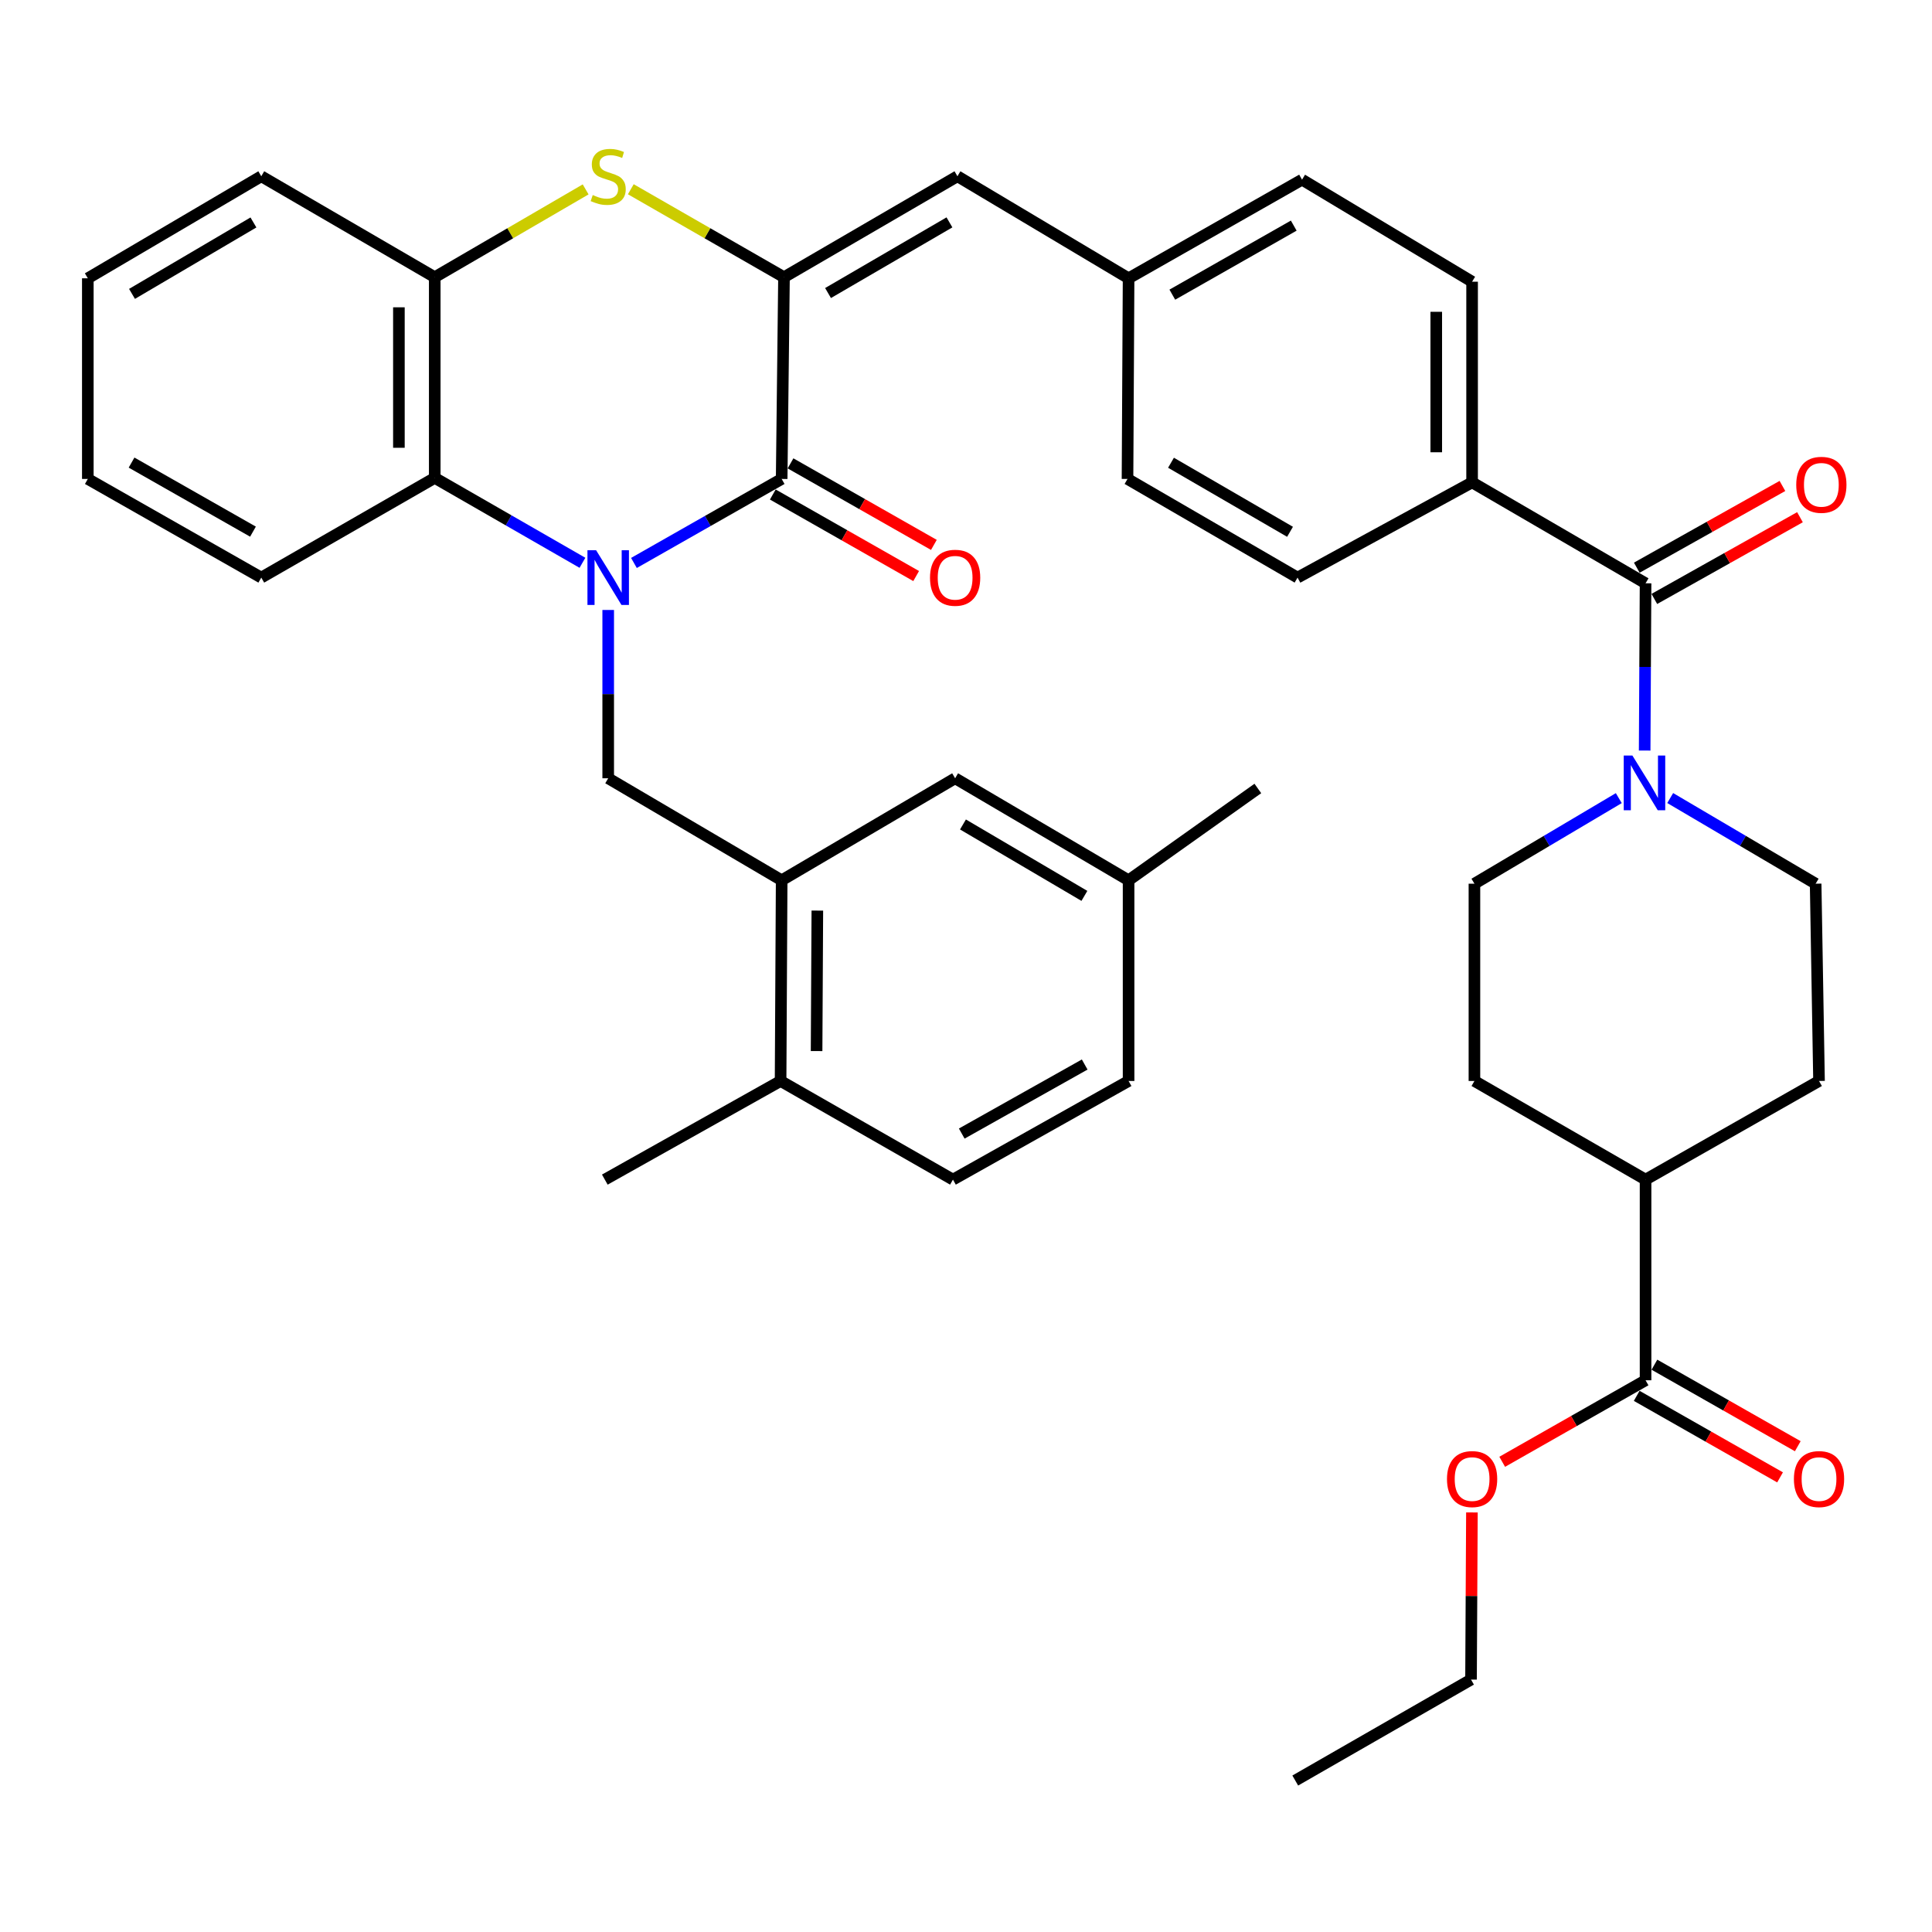 <?xml version='1.0' encoding='iso-8859-1'?>
<svg version='1.1' baseProfile='full'
              xmlns='http://www.w3.org/2000/svg'
                      xmlns:rdkit='http://www.rdkit.org/xml'
                      xmlns:xlink='http://www.w3.org/1999/xlink'
                  xml:space='preserve'
width='1000px' height='1000px' viewBox='0 0 1000 1000'>
<!-- END OF HEADER -->
<rect style='opacity:1.0;fill:#FFFFFF;stroke:none' width='1000' height='1000' x='0' y='0'> </rect>
<path class='bond-0' d='M 328.126,291.387 L 366.357,269.643' style='fill:none;fill-rule:evenodd;stroke:#0000FF;stroke-width:6px;stroke-linecap:butt;stroke-linejoin:miter;stroke-opacity:1' />
<path class='bond-0' d='M 366.357,269.643 L 404.587,247.899' style='fill:none;fill-rule:evenodd;stroke:#000000;stroke-width:6px;stroke-linecap:butt;stroke-linejoin:miter;stroke-opacity:1' />
<path class='bond-3' d='M 301.475,291.302 L 263.248,269.327' style='fill:none;fill-rule:evenodd;stroke:#0000FF;stroke-width:6px;stroke-linecap:butt;stroke-linejoin:miter;stroke-opacity:1' />
<path class='bond-3' d='M 263.248,269.327 L 225.021,247.353' style='fill:none;fill-rule:evenodd;stroke:#000000;stroke-width:6px;stroke-linecap:butt;stroke-linejoin:miter;stroke-opacity:1' />
<path class='bond-4' d='M 314.804,315.72 L 314.804,359.278' style='fill:none;fill-rule:evenodd;stroke:#0000FF;stroke-width:6px;stroke-linecap:butt;stroke-linejoin:miter;stroke-opacity:1' />
<path class='bond-4' d='M 314.804,359.278 L 314.804,402.835' style='fill:none;fill-rule:evenodd;stroke:#000000;stroke-width:6px;stroke-linecap:butt;stroke-linejoin:miter;stroke-opacity:1' />
<path class='bond-1' d='M 404.587,247.899 L 405.793,143.482' style='fill:none;fill-rule:evenodd;stroke:#000000;stroke-width:6px;stroke-linecap:butt;stroke-linejoin:miter;stroke-opacity:1' />
<path class='bond-12' d='M 400.002,255.961 L 437.102,277.062' style='fill:none;fill-rule:evenodd;stroke:#000000;stroke-width:6px;stroke-linecap:butt;stroke-linejoin:miter;stroke-opacity:1' />
<path class='bond-12' d='M 437.102,277.062 L 474.202,298.164' style='fill:none;fill-rule:evenodd;stroke:#FF0000;stroke-width:6px;stroke-linecap:butt;stroke-linejoin:miter;stroke-opacity:1' />
<path class='bond-12' d='M 409.173,239.837 L 446.273,260.938' style='fill:none;fill-rule:evenodd;stroke:#000000;stroke-width:6px;stroke-linecap:butt;stroke-linejoin:miter;stroke-opacity:1' />
<path class='bond-12' d='M 446.273,260.938 L 483.373,282.039' style='fill:none;fill-rule:evenodd;stroke:#FF0000;stroke-width:6px;stroke-linecap:butt;stroke-linejoin:miter;stroke-opacity:1' />
<path class='bond-8' d='M 405.793,143.482 L 495.566,91.232' style='fill:none;fill-rule:evenodd;stroke:#000000;stroke-width:6px;stroke-linecap:butt;stroke-linejoin:miter;stroke-opacity:1' />
<path class='bond-8' d='M 428.59,151.677 L 491.431,115.102' style='fill:none;fill-rule:evenodd;stroke:#000000;stroke-width:6px;stroke-linecap:butt;stroke-linejoin:miter;stroke-opacity:1' />
<path class='bond-39' d='M 405.793,143.482 L 366.15,120.717' style='fill:none;fill-rule:evenodd;stroke:#000000;stroke-width:6px;stroke-linecap:butt;stroke-linejoin:miter;stroke-opacity:1' />
<path class='bond-39' d='M 366.15,120.717 L 326.507,97.952' style='fill:none;fill-rule:evenodd;stroke:#CCCC00;stroke-width:6px;stroke-linecap:butt;stroke-linejoin:miter;stroke-opacity:1' />
<path class='bond-2' d='M 303.127,98.028 L 264.074,120.755' style='fill:none;fill-rule:evenodd;stroke:#CCCC00;stroke-width:6px;stroke-linecap:butt;stroke-linejoin:miter;stroke-opacity:1' />
<path class='bond-2' d='M 264.074,120.755 L 225.021,143.482' style='fill:none;fill-rule:evenodd;stroke:#000000;stroke-width:6px;stroke-linecap:butt;stroke-linejoin:miter;stroke-opacity:1' />
<path class='bond-7' d='M 225.021,247.353 L 225.021,143.482' style='fill:none;fill-rule:evenodd;stroke:#000000;stroke-width:6px;stroke-linecap:butt;stroke-linejoin:miter;stroke-opacity:1' />
<path class='bond-7' d='M 206.471,231.772 L 206.471,159.062' style='fill:none;fill-rule:evenodd;stroke:#000000;stroke-width:6px;stroke-linecap:butt;stroke-linejoin:miter;stroke-opacity:1' />
<path class='bond-31' d='M 225.021,247.353 L 135.238,298.964' style='fill:none;fill-rule:evenodd;stroke:#000000;stroke-width:6px;stroke-linecap:butt;stroke-linejoin:miter;stroke-opacity:1' />
<path class='bond-9' d='M 314.804,402.835 L 404.587,455.641' style='fill:none;fill-rule:evenodd;stroke:#000000;stroke-width:6px;stroke-linecap:butt;stroke-linejoin:miter;stroke-opacity:1' />
<path class='bond-5' d='M 851.74,301.921 L 761.957,249.672' style='fill:none;fill-rule:evenodd;stroke:#000000;stroke-width:6px;stroke-linecap:butt;stroke-linejoin:miter;stroke-opacity:1' />
<path class='bond-6' d='M 851.74,301.921 L 851.507,345.202' style='fill:none;fill-rule:evenodd;stroke:#000000;stroke-width:6px;stroke-linecap:butt;stroke-linejoin:miter;stroke-opacity:1' />
<path class='bond-6' d='M 851.507,345.202 L 851.274,388.483' style='fill:none;fill-rule:evenodd;stroke:#0000FF;stroke-width:6px;stroke-linecap:butt;stroke-linejoin:miter;stroke-opacity:1' />
<path class='bond-16' d='M 856.28,310.01 L 893.97,288.857' style='fill:none;fill-rule:evenodd;stroke:#000000;stroke-width:6px;stroke-linecap:butt;stroke-linejoin:miter;stroke-opacity:1' />
<path class='bond-16' d='M 893.97,288.857 L 931.66,267.705' style='fill:none;fill-rule:evenodd;stroke:#FF0000;stroke-width:6px;stroke-linecap:butt;stroke-linejoin:miter;stroke-opacity:1' />
<path class='bond-16' d='M 847.201,293.833 L 884.891,272.681' style='fill:none;fill-rule:evenodd;stroke:#000000;stroke-width:6px;stroke-linecap:butt;stroke-linejoin:miter;stroke-opacity:1' />
<path class='bond-16' d='M 884.891,272.681 L 922.581,251.528' style='fill:none;fill-rule:evenodd;stroke:#FF0000;stroke-width:6px;stroke-linecap:butt;stroke-linejoin:miter;stroke-opacity:1' />
<path class='bond-13' d='M 837.886,413.109 L 800.524,435.256' style='fill:none;fill-rule:evenodd;stroke:#0000FF;stroke-width:6px;stroke-linecap:butt;stroke-linejoin:miter;stroke-opacity:1' />
<path class='bond-13' d='M 800.524,435.256 L 763.163,457.403' style='fill:none;fill-rule:evenodd;stroke:#000000;stroke-width:6px;stroke-linecap:butt;stroke-linejoin:miter;stroke-opacity:1' />
<path class='bond-14' d='M 864.494,413.065 L 902.133,435.234' style='fill:none;fill-rule:evenodd;stroke:#0000FF;stroke-width:6px;stroke-linecap:butt;stroke-linejoin:miter;stroke-opacity:1' />
<path class='bond-14' d='M 902.133,435.234 L 939.772,457.403' style='fill:none;fill-rule:evenodd;stroke:#000000;stroke-width:6px;stroke-linecap:butt;stroke-linejoin:miter;stroke-opacity:1' />
<path class='bond-32' d='M 225.021,143.482 L 135.238,91.232' style='fill:none;fill-rule:evenodd;stroke:#000000;stroke-width:6px;stroke-linecap:butt;stroke-linejoin:miter;stroke-opacity:1' />
<path class='bond-22' d='M 495.566,91.232 L 584.153,144.049' style='fill:none;fill-rule:evenodd;stroke:#000000;stroke-width:6px;stroke-linecap:butt;stroke-linejoin:miter;stroke-opacity:1' />
<path class='bond-17' d='M 404.587,455.641 L 404.031,559.512' style='fill:none;fill-rule:evenodd;stroke:#000000;stroke-width:6px;stroke-linecap:butt;stroke-linejoin:miter;stroke-opacity:1' />
<path class='bond-17' d='M 423.054,471.321 L 422.664,544.031' style='fill:none;fill-rule:evenodd;stroke:#000000;stroke-width:6px;stroke-linecap:butt;stroke-linejoin:miter;stroke-opacity:1' />
<path class='bond-18' d='M 404.587,455.641 L 494.37,402.835' style='fill:none;fill-rule:evenodd;stroke:#000000;stroke-width:6px;stroke-linecap:butt;stroke-linejoin:miter;stroke-opacity:1' />
<path class='bond-10' d='M 851.74,714.427 L 851.74,610.566' style='fill:none;fill-rule:evenodd;stroke:#000000;stroke-width:6px;stroke-linecap:butt;stroke-linejoin:miter;stroke-opacity:1' />
<path class='bond-19' d='M 847.156,722.49 L 884.256,743.587' style='fill:none;fill-rule:evenodd;stroke:#000000;stroke-width:6px;stroke-linecap:butt;stroke-linejoin:miter;stroke-opacity:1' />
<path class='bond-19' d='M 884.256,743.587 L 921.357,764.684' style='fill:none;fill-rule:evenodd;stroke:#FF0000;stroke-width:6px;stroke-linecap:butt;stroke-linejoin:miter;stroke-opacity:1' />
<path class='bond-19' d='M 856.325,706.364 L 893.426,727.461' style='fill:none;fill-rule:evenodd;stroke:#000000;stroke-width:6px;stroke-linecap:butt;stroke-linejoin:miter;stroke-opacity:1' />
<path class='bond-19' d='M 893.426,727.461 L 930.526,748.558' style='fill:none;fill-rule:evenodd;stroke:#FF0000;stroke-width:6px;stroke-linecap:butt;stroke-linejoin:miter;stroke-opacity:1' />
<path class='bond-27' d='M 851.74,714.427 L 814.64,735.524' style='fill:none;fill-rule:evenodd;stroke:#000000;stroke-width:6px;stroke-linecap:butt;stroke-linejoin:miter;stroke-opacity:1' />
<path class='bond-27' d='M 814.64,735.524 L 777.539,756.621' style='fill:none;fill-rule:evenodd;stroke:#FF0000;stroke-width:6px;stroke-linecap:butt;stroke-linejoin:miter;stroke-opacity:1' />
<path class='bond-11' d='M 761.957,249.672 L 761.957,145.811' style='fill:none;fill-rule:evenodd;stroke:#000000;stroke-width:6px;stroke-linecap:butt;stroke-linejoin:miter;stroke-opacity:1' />
<path class='bond-11' d='M 743.407,234.092 L 743.407,161.39' style='fill:none;fill-rule:evenodd;stroke:#000000;stroke-width:6px;stroke-linecap:butt;stroke-linejoin:miter;stroke-opacity:1' />
<path class='bond-42' d='M 761.957,249.672 L 671.607,298.964' style='fill:none;fill-rule:evenodd;stroke:#000000;stroke-width:6px;stroke-linecap:butt;stroke-linejoin:miter;stroke-opacity:1' />
<path class='bond-20' d='M 763.163,457.403 L 763.163,559.512' style='fill:none;fill-rule:evenodd;stroke:#000000;stroke-width:6px;stroke-linecap:butt;stroke-linejoin:miter;stroke-opacity:1' />
<path class='bond-21' d='M 939.772,457.403 L 941.523,559.512' style='fill:none;fill-rule:evenodd;stroke:#000000;stroke-width:6px;stroke-linecap:butt;stroke-linejoin:miter;stroke-opacity:1' />
<path class='bond-15' d='M 851.74,610.566 L 941.523,559.512' style='fill:none;fill-rule:evenodd;stroke:#000000;stroke-width:6px;stroke-linecap:butt;stroke-linejoin:miter;stroke-opacity:1' />
<path class='bond-43' d='M 851.74,610.566 L 763.163,559.512' style='fill:none;fill-rule:evenodd;stroke:#000000;stroke-width:6px;stroke-linecap:butt;stroke-linejoin:miter;stroke-opacity:1' />
<path class='bond-25' d='M 404.031,559.512 L 493.247,610.566' style='fill:none;fill-rule:evenodd;stroke:#000000;stroke-width:6px;stroke-linecap:butt;stroke-linejoin:miter;stroke-opacity:1' />
<path class='bond-33' d='M 404.031,559.512 L 313.052,610.566' style='fill:none;fill-rule:evenodd;stroke:#000000;stroke-width:6px;stroke-linecap:butt;stroke-linejoin:miter;stroke-opacity:1' />
<path class='bond-26' d='M 494.37,402.835 L 584.153,455.641' style='fill:none;fill-rule:evenodd;stroke:#000000;stroke-width:6px;stroke-linecap:butt;stroke-linejoin:miter;stroke-opacity:1' />
<path class='bond-26' d='M 498.433,426.745 L 561.281,463.71' style='fill:none;fill-rule:evenodd;stroke:#000000;stroke-width:6px;stroke-linecap:butt;stroke-linejoin:miter;stroke-opacity:1' />
<path class='bond-28' d='M 584.153,144.049 L 583.597,247.899' style='fill:none;fill-rule:evenodd;stroke:#000000;stroke-width:6px;stroke-linecap:butt;stroke-linejoin:miter;stroke-opacity:1' />
<path class='bond-29' d='M 584.153,144.049 L 673.936,92.994' style='fill:none;fill-rule:evenodd;stroke:#000000;stroke-width:6px;stroke-linecap:butt;stroke-linejoin:miter;stroke-opacity:1' />
<path class='bond-29' d='M 606.79,152.516 L 669.639,116.778' style='fill:none;fill-rule:evenodd;stroke:#000000;stroke-width:6px;stroke-linecap:butt;stroke-linejoin:miter;stroke-opacity:1' />
<path class='bond-23' d='M 671.607,298.964 L 583.597,247.899' style='fill:none;fill-rule:evenodd;stroke:#000000;stroke-width:6px;stroke-linecap:butt;stroke-linejoin:miter;stroke-opacity:1' />
<path class='bond-23' d='M 667.715,275.259 L 606.108,239.514' style='fill:none;fill-rule:evenodd;stroke:#000000;stroke-width:6px;stroke-linecap:butt;stroke-linejoin:miter;stroke-opacity:1' />
<path class='bond-24' d='M 761.957,145.811 L 673.936,92.994' style='fill:none;fill-rule:evenodd;stroke:#000000;stroke-width:6px;stroke-linecap:butt;stroke-linejoin:miter;stroke-opacity:1' />
<path class='bond-41' d='M 493.247,610.566 L 584.153,559.512' style='fill:none;fill-rule:evenodd;stroke:#000000;stroke-width:6px;stroke-linecap:butt;stroke-linejoin:miter;stroke-opacity:1' />
<path class='bond-41' d='M 497.799,586.734 L 561.434,550.996' style='fill:none;fill-rule:evenodd;stroke:#000000;stroke-width:6px;stroke-linecap:butt;stroke-linejoin:miter;stroke-opacity:1' />
<path class='bond-30' d='M 584.153,455.641 L 584.153,559.512' style='fill:none;fill-rule:evenodd;stroke:#000000;stroke-width:6px;stroke-linecap:butt;stroke-linejoin:miter;stroke-opacity:1' />
<path class='bond-35' d='M 584.153,455.641 L 651.058,408.111' style='fill:none;fill-rule:evenodd;stroke:#000000;stroke-width:6px;stroke-linecap:butt;stroke-linejoin:miter;stroke-opacity:1' />
<path class='bond-34' d='M 761.864,782.838 L 761.632,826.095' style='fill:none;fill-rule:evenodd;stroke:#FF0000;stroke-width:6px;stroke-linecap:butt;stroke-linejoin:miter;stroke-opacity:1' />
<path class='bond-34' d='M 761.632,826.095 L 761.401,869.352' style='fill:none;fill-rule:evenodd;stroke:#000000;stroke-width:6px;stroke-linecap:butt;stroke-linejoin:miter;stroke-opacity:1' />
<path class='bond-36' d='M 135.238,298.964 L 45.455,247.899' style='fill:none;fill-rule:evenodd;stroke:#000000;stroke-width:6px;stroke-linecap:butt;stroke-linejoin:miter;stroke-opacity:1' />
<path class='bond-36' d='M 130.941,275.179 L 68.093,239.434' style='fill:none;fill-rule:evenodd;stroke:#000000;stroke-width:6px;stroke-linecap:butt;stroke-linejoin:miter;stroke-opacity:1' />
<path class='bond-40' d='M 135.238,91.232 L 45.455,144.049' style='fill:none;fill-rule:evenodd;stroke:#000000;stroke-width:6px;stroke-linecap:butt;stroke-linejoin:miter;stroke-opacity:1' />
<path class='bond-40' d='M 131.176,115.143 L 68.328,152.115' style='fill:none;fill-rule:evenodd;stroke:#000000;stroke-width:6px;stroke-linecap:butt;stroke-linejoin:miter;stroke-opacity:1' />
<path class='bond-38' d='M 761.401,869.352 L 670.422,921.602' style='fill:none;fill-rule:evenodd;stroke:#000000;stroke-width:6px;stroke-linecap:butt;stroke-linejoin:miter;stroke-opacity:1' />
<path class='bond-37' d='M 45.455,247.899 L 45.455,144.049' style='fill:none;fill-rule:evenodd;stroke:#000000;stroke-width:6px;stroke-linecap:butt;stroke-linejoin:miter;stroke-opacity:1' />
<path  class='atom-0' d='M 308.544 284.804
L 317.824 299.804
Q 318.744 301.284, 320.224 303.964
Q 321.704 306.644, 321.784 306.804
L 321.784 284.804
L 325.544 284.804
L 325.544 313.124
L 321.664 313.124
L 311.704 296.724
Q 310.544 294.804, 309.304 292.604
Q 308.104 290.404, 307.744 289.724
L 307.744 313.124
L 304.064 313.124
L 304.064 284.804
L 308.544 284.804
' fill='#0000FF'/>
<path  class='atom-3' d='M 306.804 100.952
Q 307.124 101.072, 308.444 101.632
Q 309.764 102.192, 311.204 102.552
Q 312.684 102.872, 314.124 102.872
Q 316.804 102.872, 318.364 101.592
Q 319.924 100.272, 319.924 97.992
Q 319.924 96.432, 319.124 95.472
Q 318.364 94.512, 317.164 93.992
Q 315.964 93.472, 313.964 92.872
Q 311.444 92.112, 309.924 91.392
Q 308.444 90.672, 307.364 89.152
Q 306.324 87.632, 306.324 85.072
Q 306.324 81.512, 308.724 79.312
Q 311.164 77.112, 315.964 77.112
Q 319.244 77.112, 322.964 78.672
L 322.044 81.752
Q 318.644 80.352, 316.084 80.352
Q 313.324 80.352, 311.804 81.512
Q 310.284 82.632, 310.324 84.592
Q 310.324 86.112, 311.084 87.032
Q 311.884 87.952, 313.004 88.472
Q 314.164 88.992, 316.084 89.592
Q 318.644 90.392, 320.164 91.192
Q 321.684 91.992, 322.764 93.632
Q 323.884 95.232, 323.884 97.992
Q 323.884 101.912, 321.244 104.032
Q 318.644 106.112, 314.284 106.112
Q 311.764 106.112, 309.844 105.552
Q 307.964 105.032, 305.724 104.112
L 306.804 100.952
' fill='#CCCC00'/>
<path  class='atom-7' d='M 844.924 391.066
L 854.204 406.066
Q 855.124 407.546, 856.604 410.226
Q 858.084 412.906, 858.164 413.066
L 858.164 391.066
L 861.924 391.066
L 861.924 419.386
L 858.044 419.386
L 848.084 402.986
Q 846.924 401.066, 845.684 398.866
Q 844.484 396.666, 844.124 395.986
L 844.124 419.386
L 840.444 419.386
L 840.444 391.066
L 844.924 391.066
' fill='#0000FF'/>
<path  class='atom-13' d='M 481.37 299.044
Q 481.37 292.244, 484.73 288.444
Q 488.09 284.644, 494.37 284.644
Q 500.65 284.644, 504.01 288.444
Q 507.37 292.244, 507.37 299.044
Q 507.37 305.924, 503.97 309.844
Q 500.57 313.724, 494.37 313.724
Q 488.13 313.724, 484.73 309.844
Q 481.37 305.964, 481.37 299.044
M 494.37 310.524
Q 498.69 310.524, 501.01 307.644
Q 503.37 304.724, 503.37 299.044
Q 503.37 293.484, 501.01 290.684
Q 498.69 287.844, 494.37 287.844
Q 490.05 287.844, 487.69 290.644
Q 485.37 293.444, 485.37 299.044
Q 485.37 304.764, 487.69 307.644
Q 490.05 310.524, 494.37 310.524
' fill='#FF0000'/>
<path  class='atom-17' d='M 929.729 250.937
Q 929.729 244.137, 933.089 240.337
Q 936.449 236.537, 942.729 236.537
Q 949.009 236.537, 952.369 240.337
Q 955.729 244.137, 955.729 250.937
Q 955.729 257.817, 952.329 261.737
Q 948.929 265.617, 942.729 265.617
Q 936.489 265.617, 933.089 261.737
Q 929.729 257.857, 929.729 250.937
M 942.729 262.417
Q 947.049 262.417, 949.369 259.537
Q 951.729 256.617, 951.729 250.937
Q 951.729 245.377, 949.369 242.577
Q 947.049 239.737, 942.729 239.737
Q 938.409 239.737, 936.049 242.537
Q 933.729 245.337, 933.729 250.937
Q 933.729 256.657, 936.049 259.537
Q 938.409 262.417, 942.729 262.417
' fill='#FF0000'/>
<path  class='atom-20' d='M 928.523 765.561
Q 928.523 758.761, 931.883 754.961
Q 935.243 751.161, 941.523 751.161
Q 947.803 751.161, 951.163 754.961
Q 954.523 758.761, 954.523 765.561
Q 954.523 772.441, 951.123 776.361
Q 947.723 780.241, 941.523 780.241
Q 935.283 780.241, 931.883 776.361
Q 928.523 772.481, 928.523 765.561
M 941.523 777.041
Q 945.843 777.041, 948.163 774.161
Q 950.523 771.241, 950.523 765.561
Q 950.523 760.001, 948.163 757.201
Q 945.843 754.361, 941.523 754.361
Q 937.203 754.361, 934.843 757.161
Q 932.523 759.961, 932.523 765.561
Q 932.523 771.281, 934.843 774.161
Q 937.203 777.041, 941.523 777.041
' fill='#FF0000'/>
<path  class='atom-28' d='M 748.957 765.561
Q 748.957 758.761, 752.317 754.961
Q 755.677 751.161, 761.957 751.161
Q 768.237 751.161, 771.597 754.961
Q 774.957 758.761, 774.957 765.561
Q 774.957 772.441, 771.557 776.361
Q 768.157 780.241, 761.957 780.241
Q 755.717 780.241, 752.317 776.361
Q 748.957 772.481, 748.957 765.561
M 761.957 777.041
Q 766.277 777.041, 768.597 774.161
Q 770.957 771.241, 770.957 765.561
Q 770.957 760.001, 768.597 757.201
Q 766.277 754.361, 761.957 754.361
Q 757.637 754.361, 755.277 757.161
Q 752.957 759.961, 752.957 765.561
Q 752.957 771.281, 755.277 774.161
Q 757.637 777.041, 761.957 777.041
' fill='#FF0000'/>
</svg>
